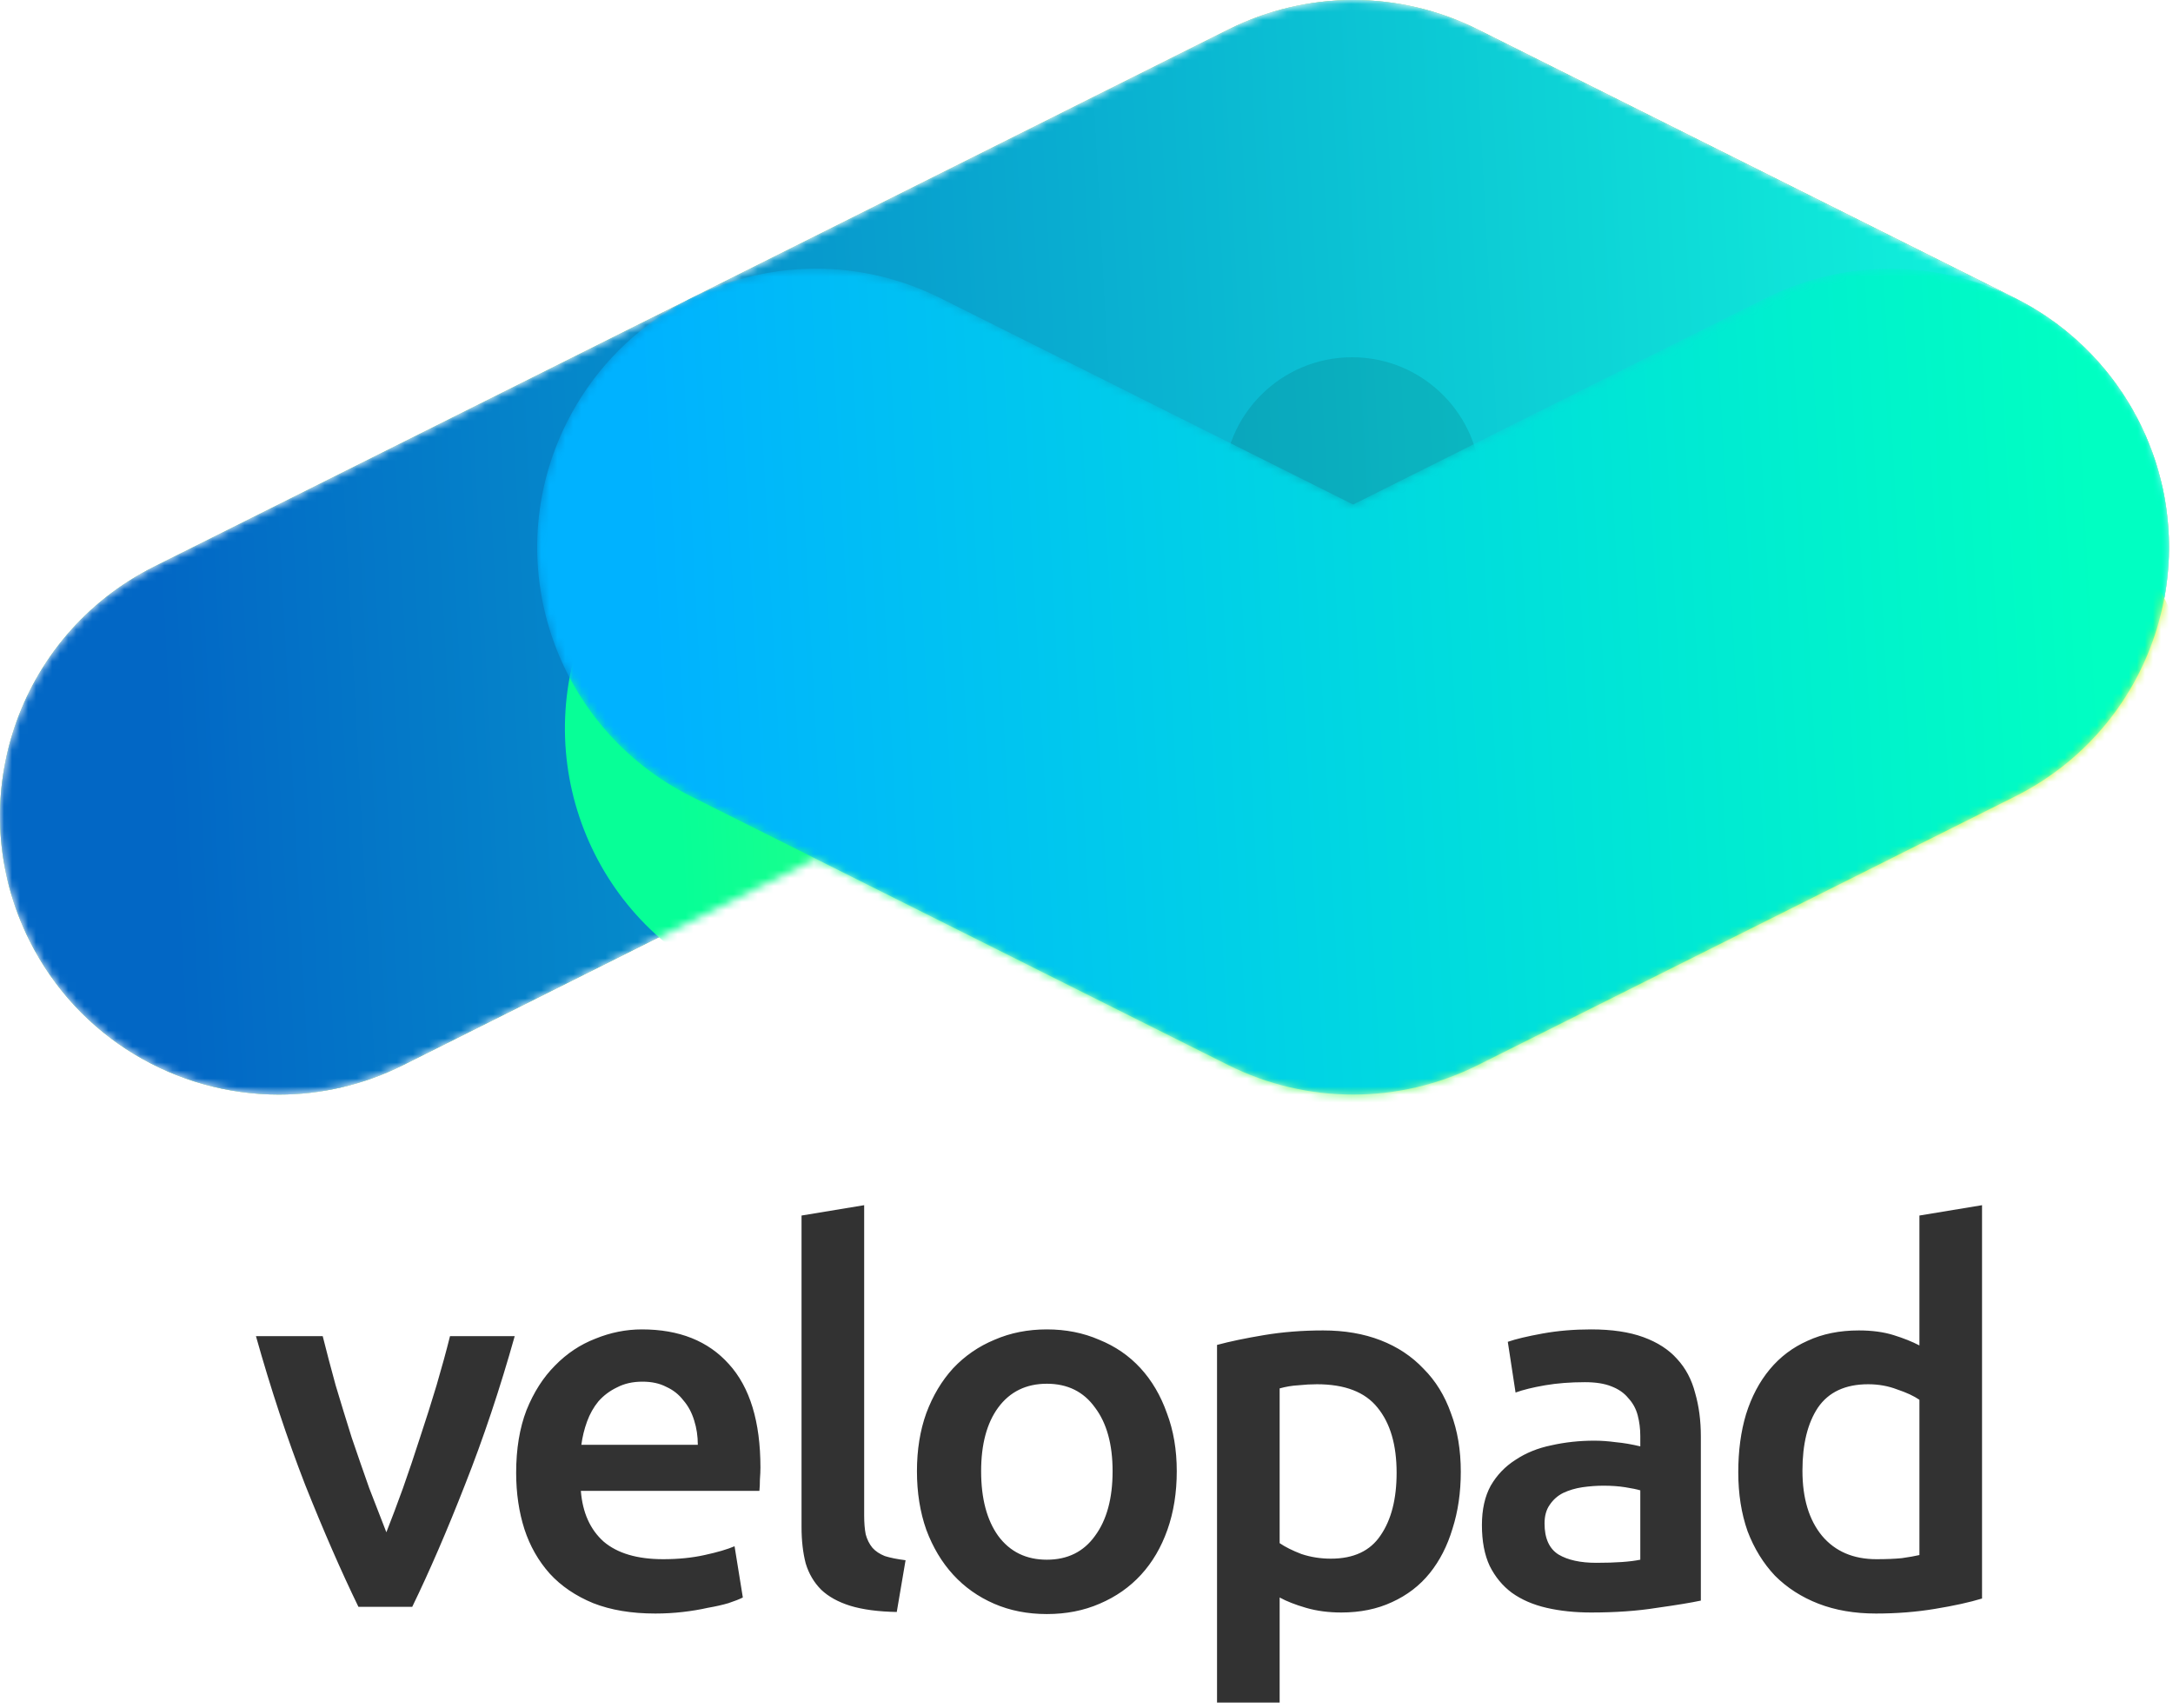 <?xml version="1.0" encoding="UTF-8"?> <svg xmlns="http://www.w3.org/2000/svg" width="271" height="213" viewBox="0 0 271 213" fill="none"> <mask id="mask0" mask-type="alpha" maskUnits="userSpaceOnUse" x="0" y="0" width="271" height="137"> <path d="M153.216 3.671L86.59 36.99C86.327 37.117 86.061 37.248 85.802 37.388L19.211 70.675C2.052 79.257 -4.904 100.13 3.673 117.293C9.765 129.465 22.033 136.506 34.772 136.506C39.999 136.506 45.303 135.321 50.291 132.823L101.753 107.098L153.22 132.823C163.006 137.722 174.513 137.722 184.299 132.823L251.303 99.323C263.074 93.44 270.509 81.407 270.505 68.247C270.505 55.091 263.07 43.062 251.303 37.175L184.299 3.671C179.408 1.224 174.085 0 168.761 0C163.438 0 158.111 1.224 153.216 3.671Z" fill="white"></path> </mask> <g mask="url(#mask0)"> <path fill-rule="evenodd" clip-rule="evenodd" d="M153.216 3.671L86.59 36.99C86.327 37.117 86.061 37.248 85.802 37.388L19.211 70.675C2.052 79.257 -4.904 100.13 3.673 117.293C9.765 129.465 22.033 136.506 34.772 136.506C39.999 136.506 45.303 135.321 50.291 132.823L101.753 107.098L153.22 132.823C163.006 137.722 174.513 137.722 184.299 132.823L251.303 99.323C263.074 93.44 270.509 81.407 270.505 68.247C270.505 55.091 263.07 43.062 251.303 37.175L184.299 3.671C179.408 1.224 174.085 0 168.761 0C163.438 0 158.111 1.224 153.216 3.671Z" fill="#74AA50"></path> <path fill-rule="evenodd" clip-rule="evenodd" d="M153.216 3.671L86.59 36.99C86.327 37.117 86.061 37.248 85.802 37.388L19.211 70.675C2.052 79.257 -4.904 100.13 3.673 117.293C9.765 129.465 22.033 136.506 34.772 136.506C39.999 136.506 45.303 135.321 50.291 132.823L101.753 107.098L153.22 132.823C163.006 137.722 174.513 137.722 184.299 132.823L251.303 99.323C263.074 93.44 270.509 81.407 270.505 68.247C270.505 55.091 263.07 43.062 251.303 37.175L184.299 3.671C179.408 1.224 174.085 0 168.761 0C163.438 0 158.111 1.224 153.216 3.671Z" fill="#42C24E"></path> <path fill-rule="evenodd" clip-rule="evenodd" d="M153.216 3.671L86.59 36.99C86.327 37.117 86.061 37.248 85.802 37.388L19.211 70.675C2.052 79.257 -4.904 100.13 3.673 117.293C9.765 129.465 22.033 136.506 34.772 136.506C39.999 136.506 45.303 135.321 50.291 132.823L101.753 107.098L153.22 132.823C163.006 137.722 174.513 137.722 184.299 132.823L251.303 99.323C263.074 93.44 270.509 81.407 270.505 68.247C270.505 55.091 263.07 43.062 251.303 37.175L184.299 3.671C179.408 1.224 174.085 0 168.761 0C163.438 0 158.111 1.224 153.216 3.671Z" fill="url(#paint0_linear)"></path> <g filter="url(#filter0_d)"> <path fill-rule="evenodd" clip-rule="evenodd" d="M71.562 53.501C62.98 70.667 69.936 91.533 87.096 100.114L154.104 133.622C158.999 136.066 164.318 137.286 169.645 137.286C174.965 137.286 180.288 136.066 185.183 133.618L252.184 100.114C269.351 91.533 276.303 70.664 267.722 53.501C259.136 36.341 238.271 29.393 221.112 37.962L169.645 63.7L118.179 37.962C113.184 35.469 107.884 34.284 102.661 34.288C89.918 34.288 77.649 41.333 71.562 53.501Z" fill="url(#paint1_linear)"></path> </g> </g> <g filter="url(#filter1_f)"> <circle cx="168.618" cy="60.593" r="16.04" fill="black" fill-opacity="0.1"></circle> </g> <mask id="mask1" mask-type="alpha" maskUnits="userSpaceOnUse" x="66" y="33" width="205" height="104"> <path d="M70.669 52.72C62.088 69.887 69.044 90.752 86.203 99.334L153.211 132.841C158.106 135.285 163.426 136.505 168.753 136.505C174.073 136.505 179.396 135.285 184.291 132.838L251.291 99.334C268.458 90.752 275.411 69.883 266.829 52.72C258.244 35.561 237.379 28.612 220.219 37.182L168.753 62.919L117.287 37.182C112.292 34.688 106.991 33.503 101.768 33.507C89.025 33.507 76.757 40.552 70.669 52.72Z" fill="white"></path> </mask> <g mask="url(#mask1)"> <path fill-rule="evenodd" clip-rule="evenodd" d="M70.669 52.72C62.088 69.887 69.044 90.752 86.203 99.334L153.211 132.841C158.106 135.285 163.426 136.505 168.753 136.505C174.073 136.505 179.396 135.285 184.291 132.838L251.291 99.334C268.458 90.752 275.411 69.883 266.829 52.72C258.244 35.561 237.379 28.612 220.219 37.182L168.753 62.919L117.287 37.182C112.292 34.688 106.991 33.503 101.768 33.507C89.025 33.507 76.757 40.552 70.669 52.72Z" fill="url(#paint2_linear)"></path> </g> <path d="M44.699 200.386C42.547 195.954 40.331 190.876 38.05 185.153C35.813 179.387 33.769 173.212 31.919 166.629H40.245C40.718 168.522 41.256 170.566 41.859 172.76C42.504 174.912 43.171 177.085 43.86 179.28C44.591 181.431 45.323 183.54 46.054 185.605C46.829 187.627 47.539 189.456 48.184 191.091C48.83 189.456 49.518 187.627 50.25 185.605C50.981 183.54 51.691 181.431 52.38 179.28C53.111 177.085 53.8 174.912 54.445 172.76C55.09 170.566 55.65 168.522 56.123 166.629H64.192C62.341 173.212 60.276 179.387 57.995 185.153C55.758 190.876 53.563 195.954 51.411 200.386H44.699ZM64.371 183.669C64.371 180.7 64.801 178.096 65.661 175.859C66.565 173.621 67.748 171.771 69.211 170.308C70.674 168.802 72.353 167.683 74.246 166.951C76.139 166.177 78.076 165.79 80.055 165.79C84.702 165.79 88.317 167.231 90.899 170.114C93.523 172.997 94.836 177.3 94.836 183.023C94.836 183.453 94.814 183.948 94.771 184.508C94.771 185.024 94.75 185.497 94.707 185.928H72.439C72.654 188.639 73.6 190.747 75.279 192.253C77 193.716 79.474 194.448 82.701 194.448C84.595 194.448 86.316 194.276 87.865 193.931C89.457 193.587 90.705 193.221 91.609 192.834L92.641 199.224C92.211 199.439 91.609 199.676 90.834 199.934C90.103 200.149 89.242 200.343 88.252 200.515C87.306 200.73 86.273 200.902 85.154 201.031C84.035 201.16 82.895 201.225 81.733 201.225C78.764 201.225 76.182 200.795 73.988 199.934C71.793 199.03 69.986 197.804 68.566 196.255C67.146 194.663 66.092 192.813 65.403 190.704C64.715 188.553 64.371 186.207 64.371 183.669ZM87.026 180.183C87.026 179.107 86.875 178.096 86.574 177.15C86.273 176.16 85.821 175.321 85.219 174.632C84.659 173.901 83.949 173.341 83.089 172.954C82.271 172.524 81.281 172.309 80.12 172.309C78.915 172.309 77.861 172.545 76.957 173.019C76.053 173.449 75.279 174.03 74.633 174.761C74.031 175.493 73.557 176.332 73.213 177.279C72.869 178.225 72.632 179.193 72.503 180.183H87.026ZM111.838 201.031C109.515 200.988 107.578 200.73 106.029 200.257C104.523 199.784 103.318 199.117 102.414 198.256C101.511 197.352 100.865 196.255 100.478 194.964C100.134 193.63 99.962 192.124 99.962 190.446V151.59L107.772 150.299V188.961C107.772 189.908 107.836 190.704 107.965 191.35C108.138 191.995 108.417 192.554 108.805 193.028C109.192 193.458 109.708 193.802 110.354 194.06C111.042 194.276 111.903 194.448 112.935 194.577L111.838 201.031ZM146.757 183.475C146.757 186.143 146.37 188.574 145.595 190.769C144.821 192.963 143.724 194.835 142.304 196.384C140.884 197.933 139.162 199.138 137.14 199.999C135.161 200.859 132.966 201.29 130.556 201.29C128.147 201.29 125.952 200.859 123.973 199.999C121.993 199.138 120.294 197.933 118.874 196.384C117.454 194.835 116.335 192.963 115.517 190.769C114.743 188.574 114.355 186.143 114.355 183.475C114.355 180.807 114.743 178.397 115.517 176.246C116.335 174.051 117.454 172.18 118.874 170.63C120.337 169.081 122.058 167.898 124.037 167.08C126.017 166.22 128.19 165.79 130.556 165.79C132.923 165.79 135.096 166.22 137.075 167.08C139.098 167.898 140.819 169.081 142.239 170.63C143.659 172.18 144.756 174.051 145.531 176.246C146.348 178.397 146.757 180.807 146.757 183.475ZM138.754 183.475C138.754 180.119 138.022 177.472 136.559 175.536C135.139 173.557 133.138 172.567 130.556 172.567C127.975 172.567 125.952 173.557 124.489 175.536C123.069 177.472 122.359 180.119 122.359 183.475C122.359 186.874 123.069 189.564 124.489 191.543C125.952 193.523 127.975 194.512 130.556 194.512C133.138 194.512 135.139 193.523 136.559 191.543C138.022 189.564 138.754 186.874 138.754 183.475ZM174.175 183.669C174.175 180.183 173.379 177.472 171.787 175.536C170.238 173.6 167.72 172.631 164.235 172.631C163.503 172.631 162.729 172.674 161.911 172.76C161.137 172.803 160.362 172.933 159.588 173.148V192.447C160.276 192.92 161.18 193.372 162.299 193.802C163.46 194.19 164.687 194.383 165.978 194.383C168.818 194.383 170.883 193.415 172.174 191.479C173.508 189.542 174.175 186.939 174.175 183.669ZM182.179 183.54C182.179 186.121 181.834 188.488 181.146 190.64C180.5 192.791 179.554 194.641 178.306 196.19C177.058 197.74 175.487 198.944 173.594 199.805C171.744 200.666 169.635 201.096 167.269 201.096C165.676 201.096 164.213 200.902 162.88 200.515C161.546 200.128 160.448 199.697 159.588 199.224V212.327H151.778V167.726C153.37 167.296 155.328 166.887 157.651 166.5C159.975 166.112 162.428 165.919 165.01 165.919C167.677 165.919 170.066 166.327 172.174 167.145C174.283 167.963 176.068 169.146 177.531 170.695C179.037 172.201 180.178 174.051 180.952 176.246C181.77 178.397 182.179 180.829 182.179 183.54ZM199.078 194.9C201.488 194.9 203.317 194.77 204.565 194.512V185.863C204.135 185.734 203.511 185.605 202.693 185.476C201.875 185.347 200.972 185.282 199.982 185.282C199.121 185.282 198.239 185.347 197.336 185.476C196.475 185.605 195.679 185.842 194.948 186.186C194.259 186.53 193.7 187.025 193.269 187.67C192.839 188.273 192.624 189.047 192.624 189.994C192.624 191.844 193.205 193.135 194.367 193.867C195.528 194.555 197.099 194.9 199.078 194.9ZM198.433 165.79C201.015 165.79 203.188 166.112 204.952 166.758C206.716 167.403 208.115 168.307 209.148 169.469C210.223 170.63 210.976 172.05 211.407 173.729C211.88 175.364 212.117 177.171 212.117 179.15V199.611C210.912 199.87 209.083 200.171 206.63 200.515C204.221 200.902 201.488 201.096 198.433 201.096C196.411 201.096 194.56 200.902 192.882 200.515C191.204 200.128 189.762 199.504 188.558 198.643C187.396 197.783 186.471 196.664 185.782 195.287C185.137 193.91 184.814 192.21 184.814 190.188C184.814 188.251 185.18 186.616 185.911 185.282C186.686 183.948 187.718 182.873 189.009 182.055C190.3 181.194 191.785 180.592 193.463 180.248C195.184 179.86 196.97 179.667 198.82 179.667C199.681 179.667 200.585 179.731 201.531 179.86C202.478 179.947 203.489 180.119 204.565 180.377V179.086C204.565 178.182 204.457 177.322 204.242 176.504C204.027 175.687 203.64 174.977 203.08 174.374C202.564 173.729 201.854 173.234 200.95 172.89C200.09 172.545 198.992 172.373 197.658 172.373C195.851 172.373 194.195 172.502 192.688 172.76C191.182 173.019 189.956 173.32 189.009 173.664L188.041 167.339C189.031 166.994 190.472 166.65 192.366 166.306C194.259 165.962 196.281 165.79 198.433 165.79ZM224.787 183.41C224.787 186.853 225.605 189.564 227.24 191.543C228.875 193.48 231.134 194.448 234.017 194.448C235.265 194.448 236.319 194.405 237.18 194.319C238.084 194.19 238.815 194.06 239.375 193.931V174.568C238.686 174.094 237.761 173.664 236.599 173.277C235.48 172.847 234.275 172.631 232.985 172.631C230.144 172.631 228.058 173.6 226.724 175.536C225.433 177.472 224.787 180.097 224.787 183.41ZM247.185 199.353C245.635 199.827 243.678 200.257 241.311 200.644C238.987 201.031 236.535 201.225 233.953 201.225C231.285 201.225 228.897 200.816 226.788 199.999C224.68 199.181 222.872 198.019 221.366 196.513C219.903 194.964 218.763 193.114 217.945 190.962C217.171 188.768 216.784 186.315 216.784 183.604C216.784 180.936 217.106 178.527 217.752 176.375C218.44 174.18 219.43 172.309 220.721 170.76C222.012 169.21 223.582 168.027 225.433 167.21C227.283 166.349 229.413 165.919 231.823 165.919C233.458 165.919 234.899 166.112 236.147 166.5C237.395 166.887 238.471 167.317 239.375 167.79V151.59L247.185 150.299V199.353Z" fill="#323232"></path> <defs> <filter id="filter0_d" x="52.487" y="34.288" width="239.442" height="142.778" filterUnits="userSpaceOnUse" color-interpolation-filters="sRGB"> <feFlood flood-opacity="0" result="BackgroundImageFix"></feFlood> <feColorMatrix in="SourceAlpha" type="matrix" values="0 0 0 0 0 0 0 0 0 0 0 0 0 0 0 0 0 0 127 0"></feColorMatrix> <feOffset dx="2.566" dy="21.815"></feOffset> <feGaussianBlur stdDeviation="8.983"></feGaussianBlur> <feColorMatrix type="matrix" values="0 0 0 0 0 0 0 0 0 0 0 0 0 0 0 0 0 0 0.05 0"></feColorMatrix> <feBlend mode="normal" in2="BackgroundImageFix" result="effect1_dropShadow"></feBlend> <feBlend mode="normal" in="SourceGraphic" in2="effect1_dropShadow" result="shape"></feBlend> </filter> <filter id="filter1_f" x="119.214" y="11.189" width="98.808" height="98.808" filterUnits="userSpaceOnUse" color-interpolation-filters="sRGB"> <feFlood flood-opacity="0" result="BackgroundImageFix"></feFlood> <feBlend mode="normal" in="SourceGraphic" in2="BackgroundImageFix" result="shape"></feBlend> <feGaussianBlur stdDeviation="16.682" result="effect1_foregroundBlur"></feGaussianBlur> </filter> <linearGradient id="paint0_linear" x1="257.882" y1="36.747" x2="18.245" y2="49.577" gradientUnits="userSpaceOnUse"> <stop stop-color="#11F8DC"></stop> <stop offset="1" stop-color="#0267C5"></stop> </linearGradient> <linearGradient id="paint1_linear" x1="261.902" y1="62.014" x2="81.609" y2="71.639" gradientUnits="userSpaceOnUse"> <stop stop-color="#C3FA29"></stop> <stop offset="1" stop-color="#07FF97"></stop> </linearGradient> <linearGradient id="paint2_linear" x1="261.009" y1="61.234" x2="80.717" y2="70.858" gradientUnits="userSpaceOnUse"> <stop stop-color="#00FFC2"></stop> <stop offset="1" stop-color="#00B2FF"></stop> </linearGradient> </defs> </svg> 